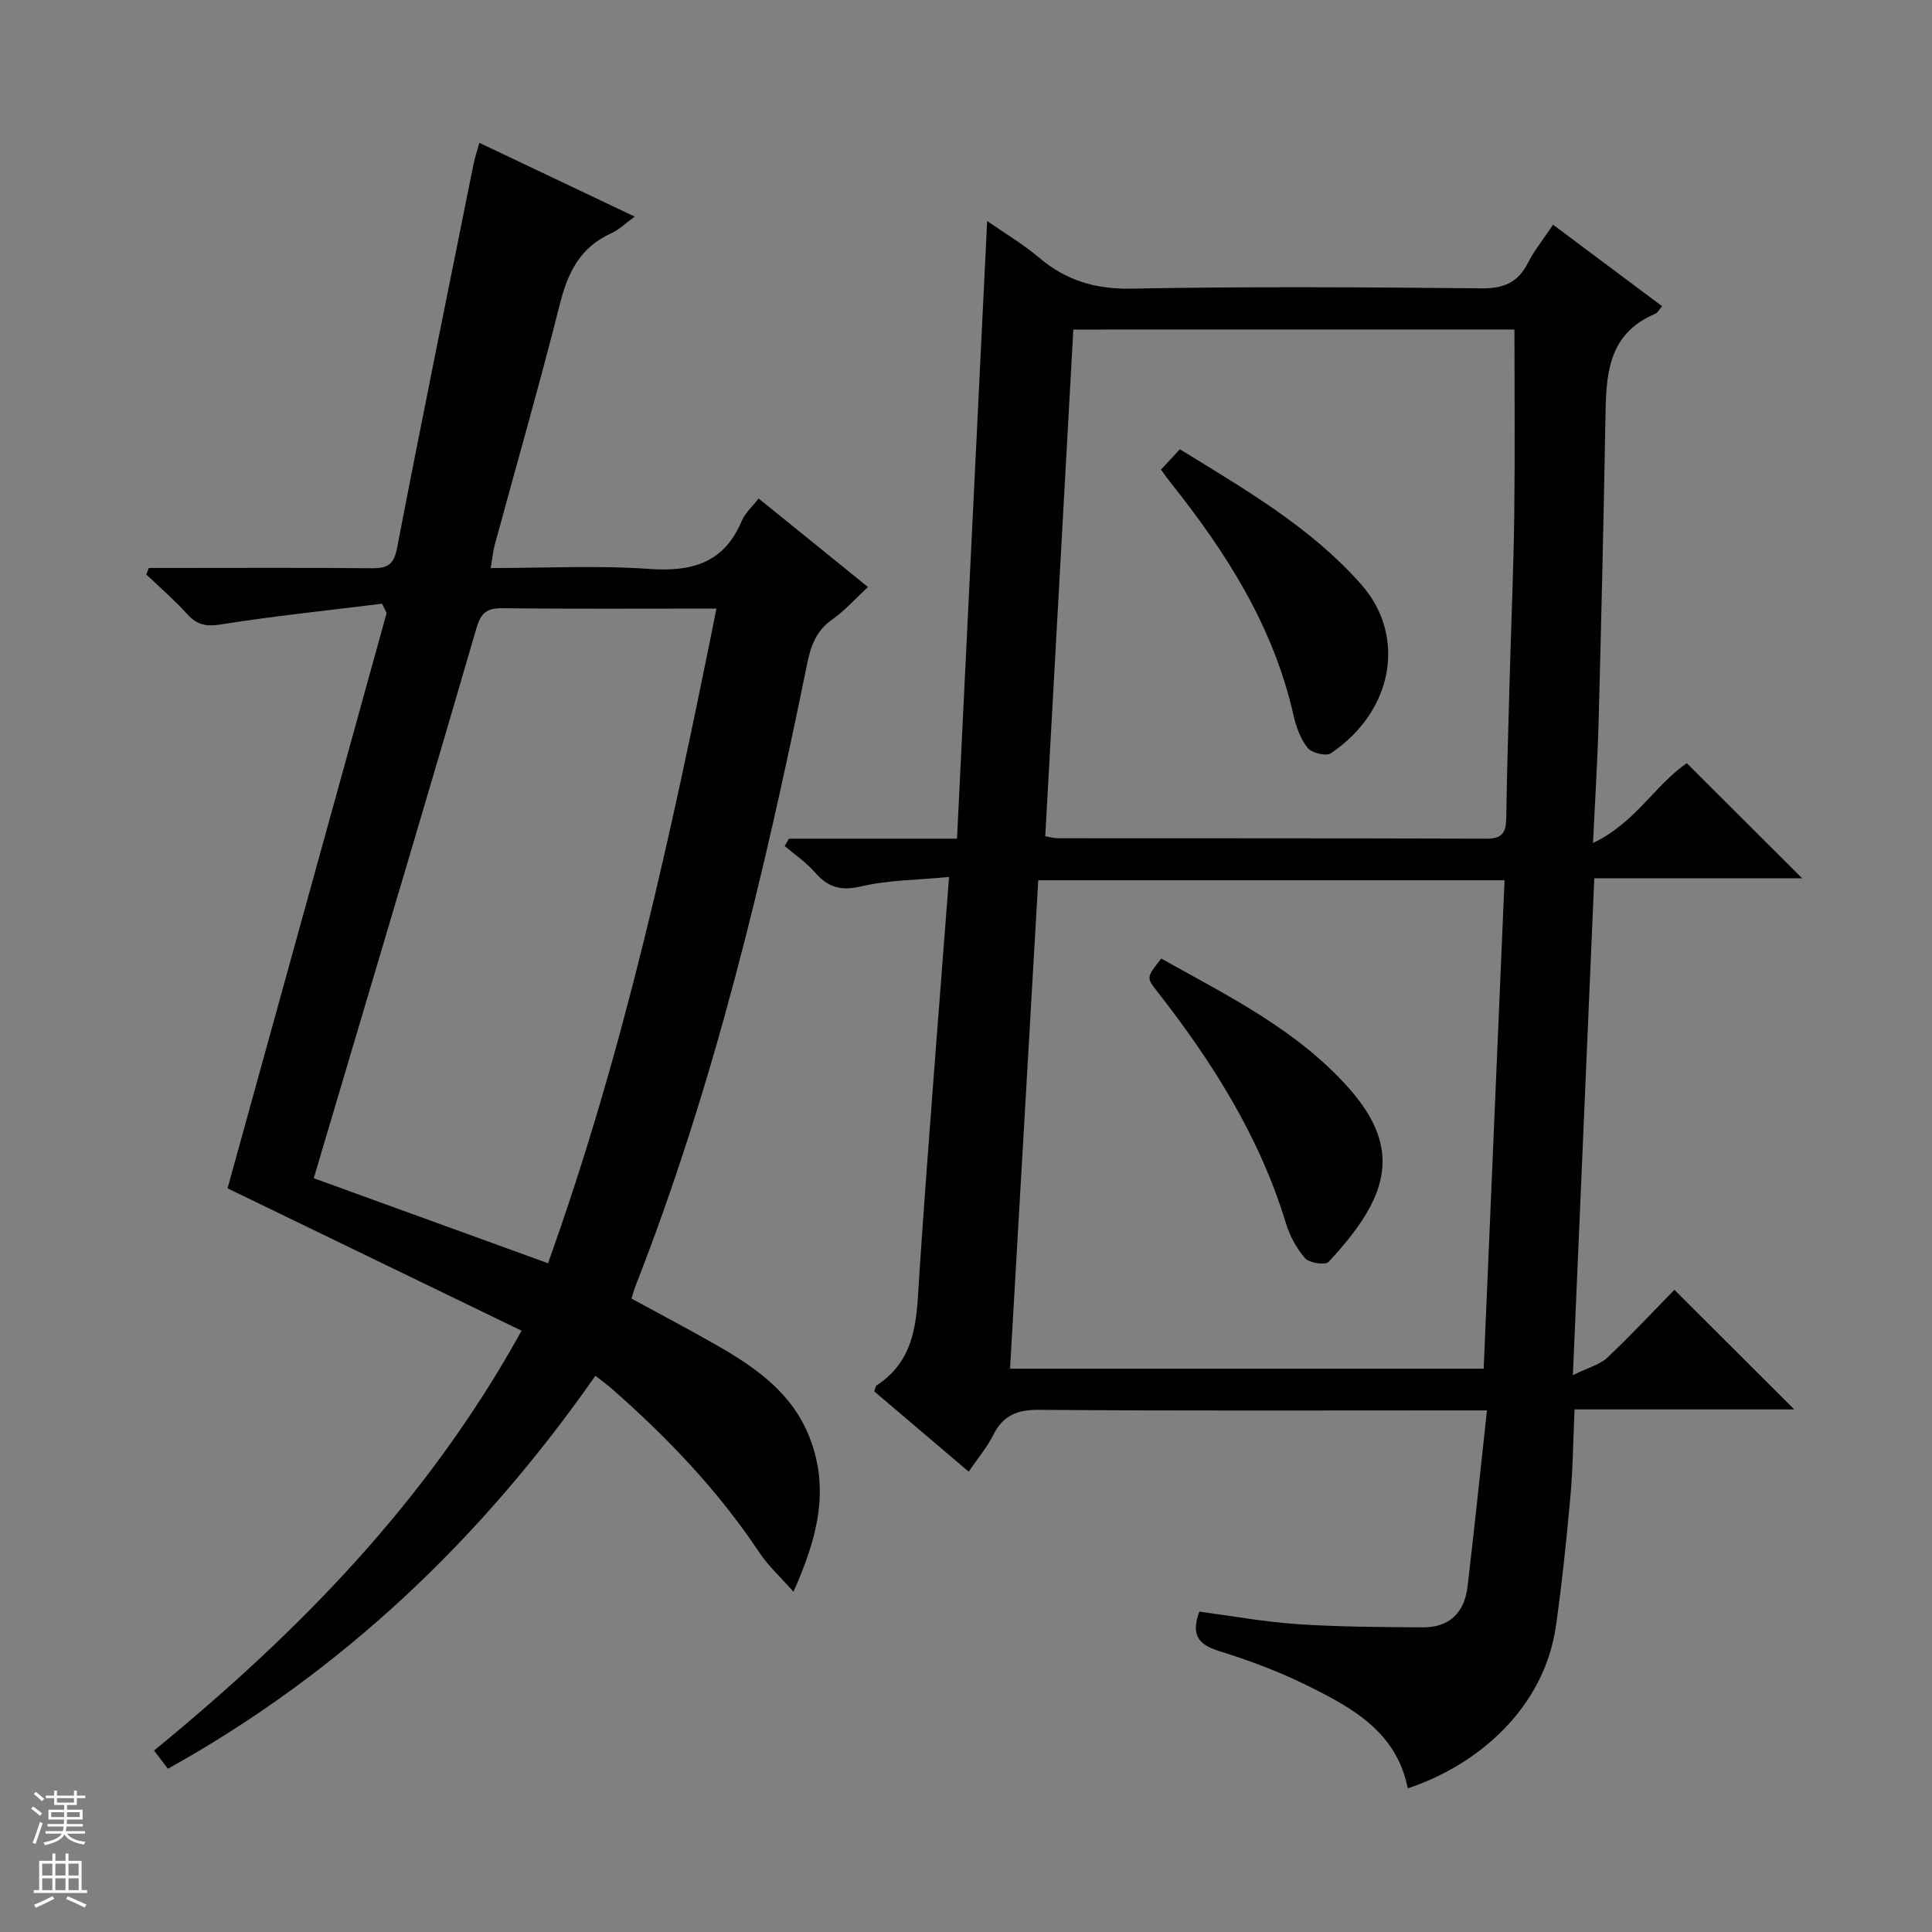 <svg enable-background="new 0 0 400 400" viewBox="0 0 400 400" xmlns="http://www.w3.org/2000/svg"><rect x="0" y="0" width="400" height="400" fill="#808080" stroke="none"/><g fill="#010100"><path d="m163.34 173.64h34.8c2.08-42.74 4.14-84.89 6.24-127.88 3.71 2.58 7.48 4.81 10.77 7.6 5.59 4.72 11.63 6.54 19.11 6.4 24.15-.46 48.32-.3 72.48-.06 4.58.05 7.51-1.2 9.59-5.25 1.35-2.64 3.26-4.99 5.22-7.92 7.62 5.69 15.03 11.24 22.58 16.87-.59.66-.93 1.36-1.47 1.59-10 4.22-10.13 12.95-10.28 21.86-.36 20.81-.85 41.61-1.4 62.41-.21 7.93-.72 15.86-1.17 25.28 8.8-4.2 12.81-11.99 19.42-16.53 7.78 7.76 15.53 15.49 23.89 23.83-14.55 0-28.54 0-43.04 0-1.47 34.11-2.91 67.59-4.43 102.87 3.23-1.59 5.58-2.17 7.11-3.61 4.96-4.68 9.62-9.68 13.91-14.06 8.54 8.53 16.81 16.79 24.8 24.76-14.22 0-29.44 0-45.48 0-.28 6.24-.32 12.14-.85 17.99-.8 8.92-1.73 17.85-2.98 26.72-2.43 17.27-16.32 28.99-30.7 33.75-2.29-11.74-11.63-16.77-21.05-21.41-5.78-2.85-11.91-5.12-18.08-7.04-4.26-1.33-5.78-3.36-4.02-8.14 6.74.89 13.56 2.14 20.43 2.6 8.59.57 17.22.59 25.83.66 5.53.04 8.64-3.08 9.27-8.43 1.4-11.86 2.63-23.73 4.02-36.49-2.77 0-4.51 0-6.26 0-28.83 0-57.66.11-86.48-.12-4.56-.04-7.47 1.18-9.5 5.24-1.25 2.5-3.11 4.7-5.06 7.56-6.65-5.65-13.15-11.17-19.56-16.62.24-.65.26-1.08.47-1.22 8.67-5.66 8.29-14.57 8.89-23.42 1.82-26.99 4.01-53.96 6.13-81.86-6.51.63-12.55.61-18.26 1.96-4.24 1-6.86.12-9.54-2.94-1.79-2.06-4.13-3.64-6.23-5.43.28-.51.58-1.02.88-1.52zm58.88-105.41c-1.95 35.28-3.88 70.03-5.81 104.9 1.22.22 1.85.42 2.49.42 29.64.02 59.28-.01 88.92.09 3.14.01 3.99-1.27 4.03-4.15.15-9.97.46-19.95.74-29.92.3-10.97.78-21.94.92-32.91.16-12.73.04-25.47.04-38.44-29.97.01-60.37.01-91.33.01zm84.96 215.14c1.45-33.92 2.88-67.52 4.32-101.12-32.51 0-64.29 0-96.54 0-1.95 33.77-3.89 67.31-5.84 101.12z"/><path d="m79.1 124.99c-11.15 1.39-22.34 2.54-33.43 4.3-3.07.49-4.9.06-6.9-2.14-2.64-2.91-5.64-5.5-8.49-8.22.18-.45.36-.9.54-1.34h5.15c13.66 0 27.33-.08 40.99.06 3.15.03 4.57-.65 5.24-4.15 5.11-26.54 10.51-53.03 15.84-79.52.26-1.29.69-2.54 1.2-4.41 10.66 5.06 21.05 9.99 32.18 15.28-2 1.44-3.28 2.73-4.83 3.43-6.36 2.84-8.99 7.99-10.63 14.51-4.22 16.72-8.99 33.3-13.51 49.95-.38 1.39-.51 2.85-.86 4.87 11.21 0 22.04-.58 32.78.18 8.88.62 15.53-1.2 19.2-9.94.67-1.6 2.12-2.87 3.49-4.65 7.56 6.13 14.89 12.06 22.65 18.34-2.62 2.41-4.81 4.9-7.45 6.75-3.28 2.31-4.4 5.46-5.15 9.14-8.91 43.79-19.23 87.2-35.58 128.94-.29.75-.49 1.53-.79 2.49 6.11 3.33 12.11 6.46 17.97 9.84 8.01 4.62 15.41 9.84 18.95 19.03 4.15 10.77 1.58 20.67-3.38 31.83-2.83-3.21-5.25-5.4-7-8.03-8.54-12.86-19.08-23.9-30.64-34.03-.98-.85-2.04-1.61-3.37-2.66-23.53 33.67-52.38 61.25-88.5 81.36-.96-1.25-1.82-2.39-2.88-3.77 29.89-24.47 56.6-51.61 76.1-86.92-20.39-9.87-40.49-19.6-60.88-29.48 10.87-39.29 21.91-79.21 32.94-119.13-.31-.64-.63-1.27-.95-1.91zm69.23 1.01c-15.38 0-29.85.09-44.32-.07-3.23-.04-4.44.94-5.37 4.14-8.98 30.9-18.2 61.74-27.36 92.59-2.1 7.09-4.21 14.18-6.32 21.28 16.37 5.94 32.23 11.7 48.5 17.6 15.8-44.03 25.61-89.33 34.87-135.54z"/><path d="m240.37 97.24c1.35-1.46 2.46-2.66 3.91-4.23 13.39 8.28 27.1 16.1 37.64 28.1 9.2 10.48 6.69 26.04-6.38 34.85-.98.66-3.97-.06-4.81-1.12-1.48-1.85-2.38-4.37-2.92-6.74-4.12-18.31-13.86-33.63-25.34-48.04-.63-.78-1.19-1.6-2.1-2.82z"/><path d="m240.42 198.46c13.91 7.78 28.08 14.73 38.81 26.79 11.61 13.06 7.83 23.13-4.16 36.01-.67.72-4.01.24-4.87-.76-1.8-2.06-3.2-4.71-4-7.35-5.46-17.91-15.25-33.37-26.66-47.94-2.22-2.82-2.16-2.87.88-6.75z"/></g><path d="m6.45 374.46.42-.45c.65.47 1.27.95 1.85 1.44l-.45.49c-.66-.56-1.26-1.06-1.83-1.48m.93 7.33-.63-.26c.55-1.36 1.05-2.8 1.52-4.33.19.1.38.19.59.27-.46 1.29-.95 2.73-1.48 4.32m-.38-10.38.44-.42c.43.34 1.01.82 1.74 1.44l-.49.49c-.53-.51-1.09-1.01-1.69-1.51m2.5.35h1.72v-1.04h.59v1.04h3.52v-1.04h.59v1.04h1.75v.53h-1.75v1.42h-2.03v.97h3.22v2.03h-3.24c0 .35-.01.66-.03.93h3.32v.53h-3.37c-.03.27-.08.58-.15.94h3.96v.53h-3.71c.67.92 1.93 1.48 3.79 1.68-.13.24-.23.44-.29.59-2.13-.38-3.48-1.08-4.04-2.12-.43.97-1.77 1.72-4.03 2.23-.09-.19-.2-.37-.33-.55 2.1-.42 3.37-1.03 3.81-1.83h-3.36v-.53h3.58c.08-.29.13-.61.16-.94h-3.33v-.53h3.39c.02-.27.04-.58.04-.93h-3.23v-2.03h3.25v-.97h-2.07v-1.42h-1.73zm1.12 3.44v1h2.65c.01-.3.02-.44.01-.4v-.25-.35zm1.19-2h3.52v-.91h-3.52zm4.71 2h-2.63v.59c0 .15-.01.28-.01.4h2.64z" fill="#fafafc"/><path d="m13.55 383.74h.63v1.52h2.72v6.07h1.13v.6h-11.05v-.6h1.13v-6.07h2.73v-1.52h.63v1.52h2.1v-1.52zm-2.68 8.83.38.56c-1.24.63-2.53 1.25-3.85 1.85-.1-.21-.21-.42-.34-.63 1.36-.55 2.63-1.15 3.81-1.78m-2.13-4.27h2.1v-2.45h-2.1zm0 3.04h2.1v-2.46h-2.1zm2.72-3.04h2.1v-2.45h-2.1zm0 3.04h2.1v-2.46h-2.1zm6.07 3.6c-1.41-.71-2.7-1.3-3.86-1.78l.35-.56c1.45.62 2.75 1.19 3.88 1.72zm-1.25-9.09h-2.1v2.45h2.1zm-2.09 5.49h2.1v-2.46h-2.1z" fill="#fafafc"/></svg>